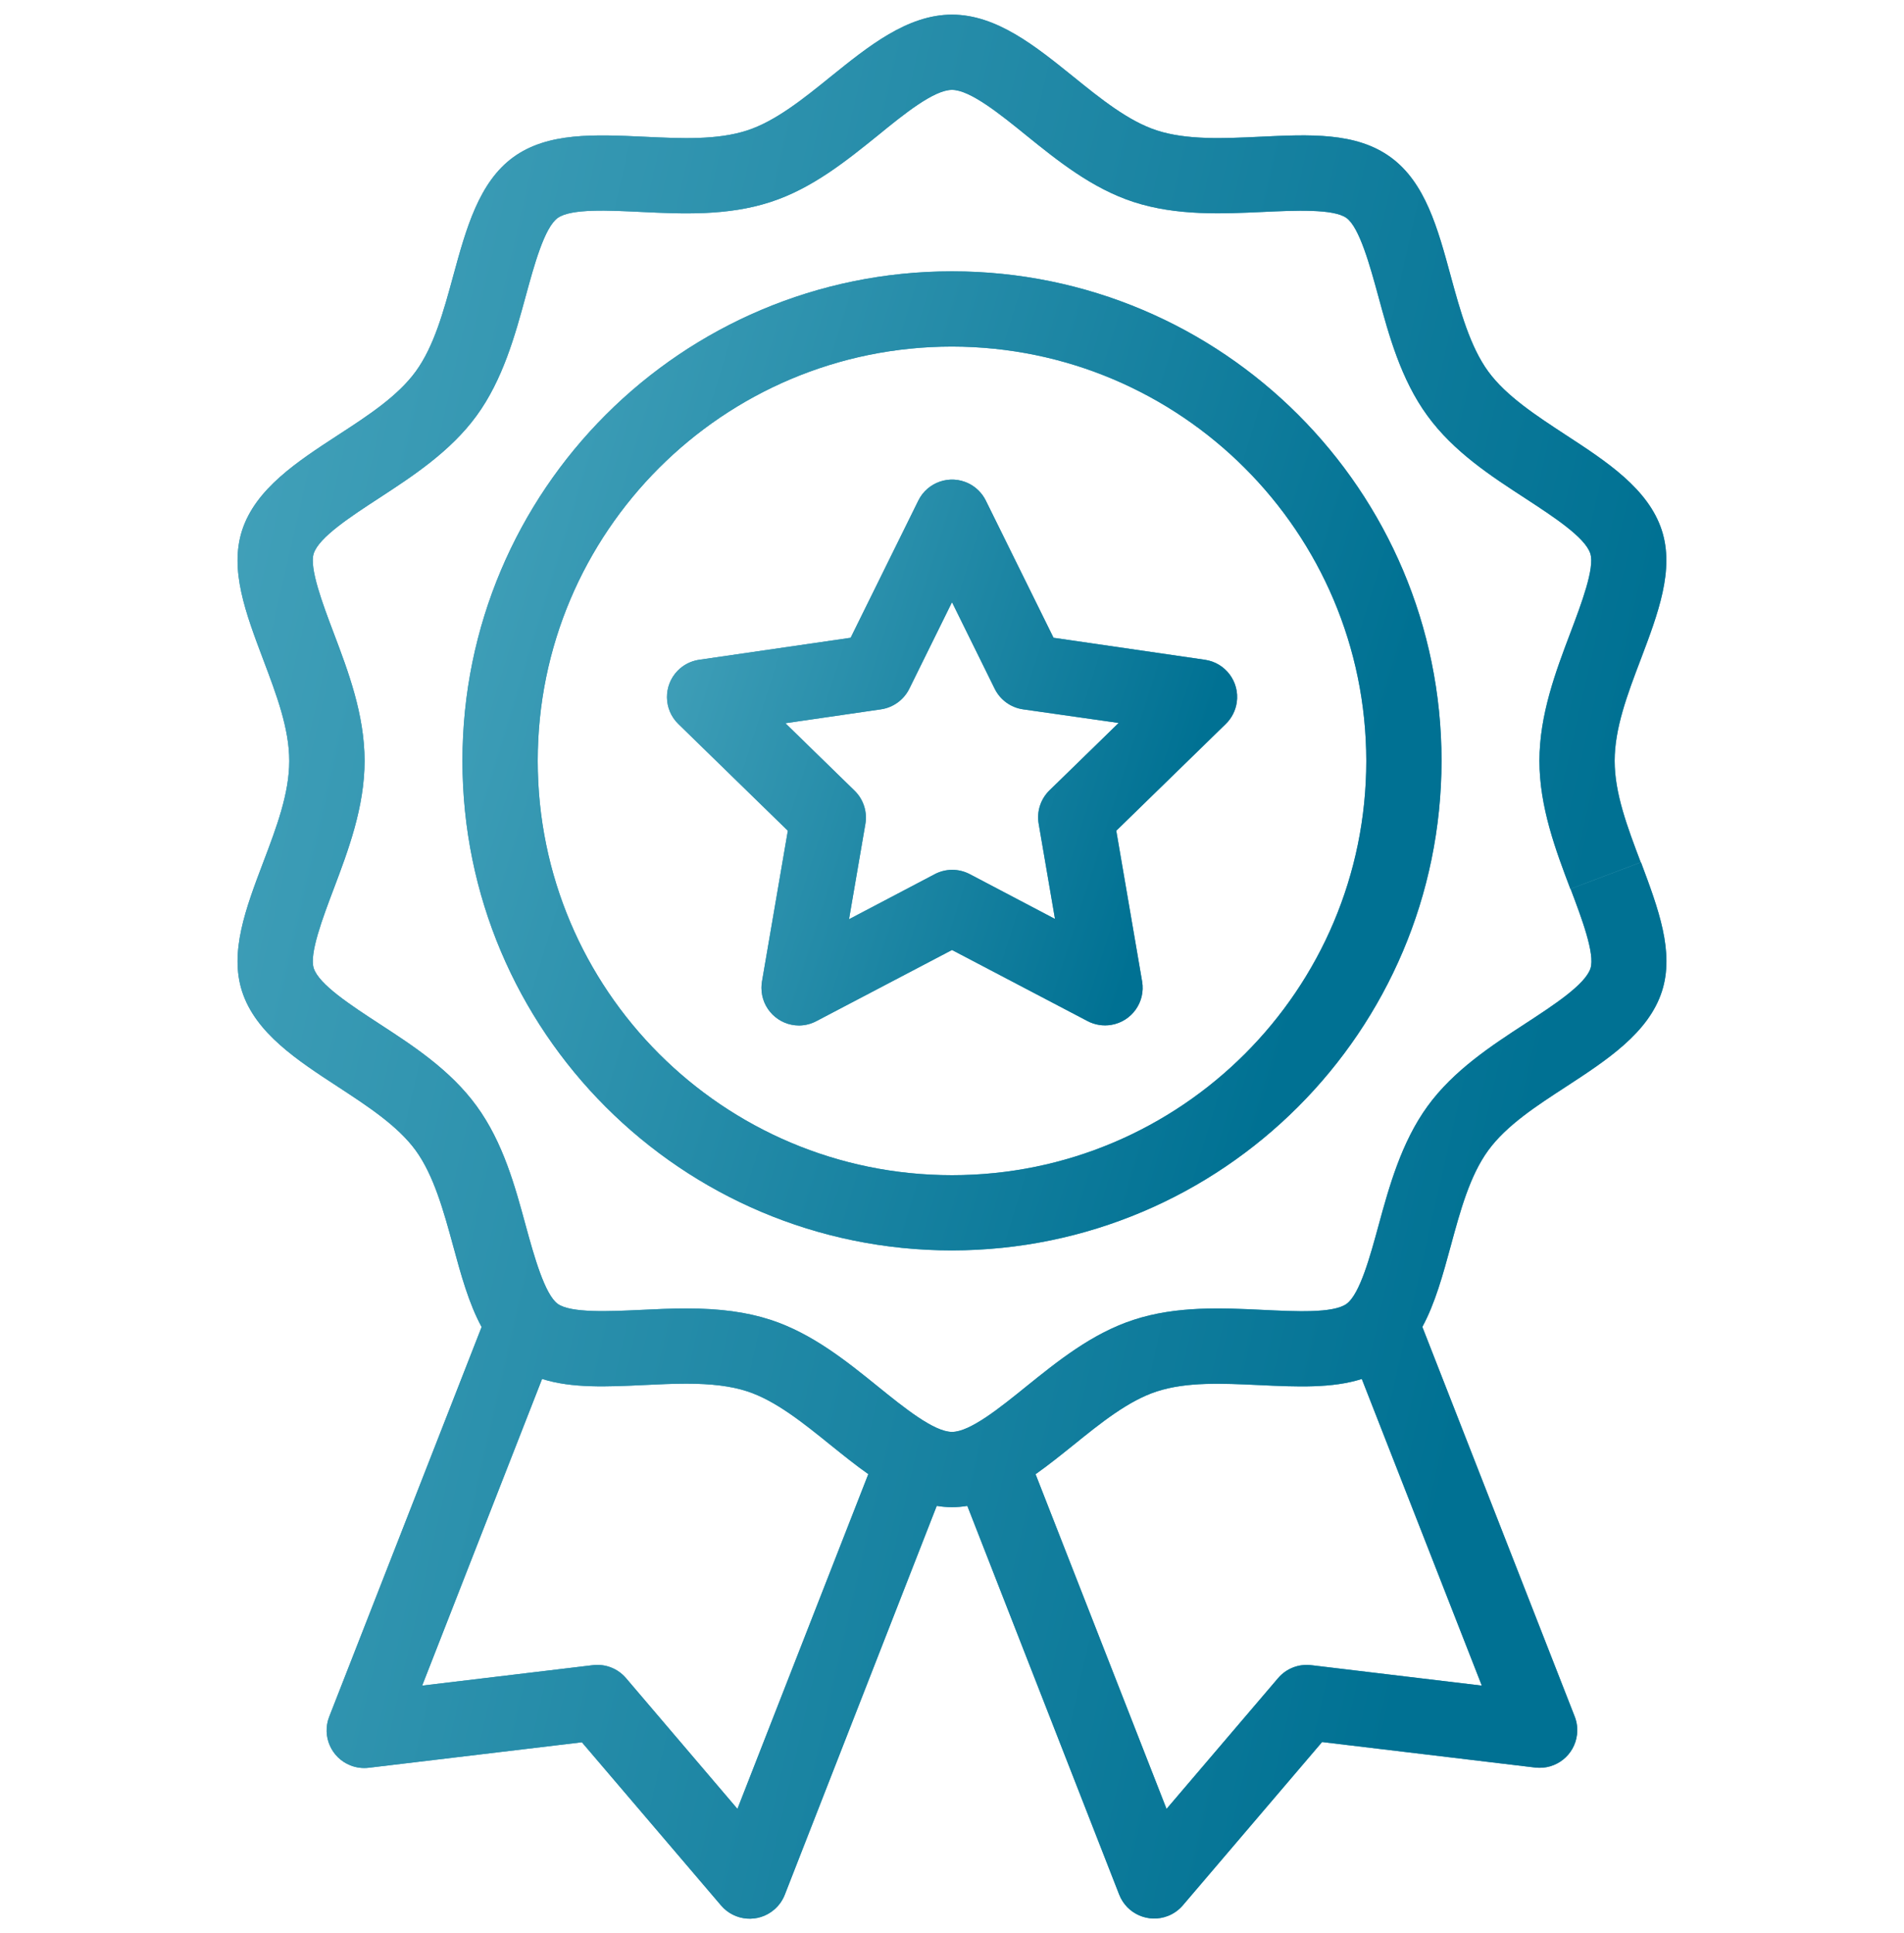 <svg width="65" height="66" viewBox="0 0 65 66" fill="none" xmlns="http://www.w3.org/2000/svg">
<g clip-path="url(#clip0_750_1713)">
<path d="M41.134 22.523L35.966 21.772L33.654 17.088C33.529 16.835 33.324 16.63 33.071 16.505C32.435 16.191 31.665 16.452 31.351 17.088L29.04 21.772L23.87 22.523C23.59 22.563 23.331 22.695 23.134 22.897C22.639 23.405 22.649 24.218 23.156 24.713L26.896 28.359L26.013 33.507C26.001 33.579 25.995 33.651 25.995 33.724C25.995 34.433 26.57 35.008 27.279 35.008C27.487 35.007 27.693 34.954 27.877 34.855L32.5 32.43L37.123 34.855C37.373 34.988 37.66 35.034 37.938 34.987C38.638 34.869 39.109 34.207 38.991 33.507L38.108 28.359L41.848 24.713C42.05 24.516 42.181 24.257 42.222 23.977C42.323 23.275 41.836 22.624 41.134 22.523ZM35.829 26.98C35.525 27.276 35.386 27.704 35.459 28.122L36.016 31.371L33.098 29.837C32.913 29.742 32.708 29.693 32.5 29.694C32.291 29.696 32.086 29.748 31.902 29.847L28.984 31.381L29.542 28.132C29.615 27.714 29.477 27.287 29.172 26.99L26.812 24.689L30.074 24.215C30.492 24.154 30.854 23.892 31.042 23.513L32.5 20.557L33.958 23.513C34.145 23.892 34.507 24.155 34.926 24.215L38.189 24.68L35.829 26.98Z" fill="#3597B2"/>
<path d="M41.134 22.523L35.966 21.772L33.654 17.088C33.529 16.835 33.324 16.63 33.071 16.505C32.435 16.191 31.665 16.452 31.351 17.088L29.04 21.772L23.87 22.523C23.59 22.563 23.331 22.695 23.134 22.897C22.639 23.405 22.649 24.218 23.156 24.713L26.896 28.359L26.013 33.507C26.001 33.579 25.995 33.651 25.995 33.724C25.995 34.433 26.57 35.008 27.279 35.008C27.487 35.007 27.693 34.954 27.877 34.855L32.5 32.43L37.123 34.855C37.373 34.988 37.66 35.034 37.938 34.987C38.638 34.869 39.109 34.207 38.991 33.507L38.108 28.359L41.848 24.713C42.05 24.516 42.181 24.257 42.222 23.977C42.323 23.275 41.836 22.624 41.134 22.523ZM35.829 26.98C35.525 27.276 35.386 27.704 35.459 28.122L36.016 31.371L33.098 29.837C32.913 29.742 32.708 29.693 32.5 29.694C32.291 29.696 32.086 29.748 31.902 29.847L28.984 31.381L29.542 28.132C29.615 27.714 29.477 27.287 29.172 26.99L26.812 24.689L30.074 24.215C30.492 24.154 30.854 23.892 31.042 23.513L32.5 20.557L33.958 23.513C34.145 23.892 34.507 24.155 34.926 24.215L38.189 24.68L35.829 26.98Z" fill="url(#paint0_linear_750_1713)"/>
<path d="M32.5 9.263C23.27 9.263 15.788 16.745 15.788 25.974C15.788 35.204 23.27 42.686 32.5 42.686C41.725 42.676 49.202 35.2 49.212 25.974C49.212 16.745 41.73 9.263 32.5 9.263ZM32.5 40.118C24.689 40.118 18.357 33.786 18.357 25.974C18.357 18.163 24.689 11.831 32.5 11.831C40.308 11.84 46.635 18.167 46.643 25.974C46.643 33.786 40.311 40.118 32.5 40.118Z" fill="#3597B2"/>
<path d="M32.5 9.263C23.27 9.263 15.788 16.745 15.788 25.974C15.788 35.204 23.27 42.686 32.5 42.686C41.725 42.676 49.202 35.2 49.212 25.974C49.212 16.745 41.73 9.263 32.5 9.263ZM32.5 40.118C24.689 40.118 18.357 33.786 18.357 25.974C18.357 18.163 24.689 11.831 32.5 11.831C40.308 11.84 46.635 18.167 46.643 25.974C46.643 33.786 40.311 40.118 32.5 40.118Z" fill="url(#paint1_linear_750_1713)"/>
<path d="M56.021 29.438L53.618 30.346C53.992 31.335 54.457 32.565 54.297 33.058C54.117 33.611 53.029 34.32 52.067 34.947C50.925 35.692 49.627 36.536 48.735 37.763C47.843 38.991 47.422 40.51 47.061 41.837C46.776 42.88 46.425 44.179 45.97 44.51C45.514 44.841 44.196 44.768 43.116 44.717C41.736 44.651 40.172 44.574 38.701 45.056C37.274 45.519 36.089 46.483 35.038 47.329C34.138 48.057 33.116 48.882 32.501 48.882C31.887 48.882 30.865 48.057 29.963 47.327C28.913 46.478 27.723 45.516 26.302 45.055C25.488 44.791 24.576 44.668 23.431 44.668C22.901 44.668 22.383 44.693 21.884 44.717C20.812 44.768 19.48 44.831 19.039 44.51C18.598 44.189 18.231 42.878 17.946 41.834C17.585 40.506 17.177 39.002 16.273 37.761C15.37 36.519 14.085 35.69 12.94 34.944C11.98 34.318 10.891 33.608 10.711 33.055C10.551 32.566 11.018 31.334 11.392 30.344C11.887 29.035 12.446 27.553 12.446 25.974C12.446 24.396 11.886 22.914 11.39 21.605C11.017 20.617 10.551 19.385 10.71 18.894C10.89 18.341 11.978 17.631 12.94 17.004C14.082 16.259 15.379 15.414 16.272 14.188C17.165 12.963 17.585 11.442 17.946 10.114C18.231 9.071 18.582 7.773 19.037 7.442C19.492 7.111 20.811 7.184 21.884 7.235C23.264 7.301 24.829 7.378 26.307 6.895C27.734 6.433 28.919 5.469 29.97 4.622C30.863 3.892 31.885 3.068 32.5 3.068C33.115 3.068 34.137 3.892 35.037 4.622C36.087 5.471 37.277 6.433 38.7 6.895C40.172 7.373 41.738 7.299 43.123 7.235C44.195 7.185 45.528 7.122 45.968 7.442C46.409 7.761 46.769 9.07 47.054 10.114C47.415 11.443 47.823 12.947 48.727 14.188C49.63 15.43 50.916 16.26 52.06 17.005C53.02 17.631 54.109 18.34 54.29 18.894C54.45 19.385 53.983 20.616 53.61 21.605C53.114 22.914 52.554 24.398 52.554 25.974C52.554 27.551 53.114 29.035 53.61 30.344L54.811 29.89L56.012 29.436C55.554 28.226 55.122 27.083 55.122 25.974C55.122 24.866 55.55 23.723 56.011 22.513C56.606 20.943 57.169 19.449 56.731 18.101C56.271 16.684 54.842 15.754 53.461 14.853C52.462 14.198 51.418 13.522 50.803 12.677C50.188 11.832 49.85 10.61 49.531 9.441C49.082 7.789 48.658 6.228 47.472 5.366C46.287 4.504 44.696 4.589 42.995 4.669C41.778 4.726 40.518 4.786 39.492 4.452C38.522 4.137 37.57 3.368 36.651 2.625C35.354 1.58 34.024 0.5 32.5 0.5C30.976 0.5 29.646 1.58 28.348 2.626C27.429 3.37 26.477 4.137 25.507 4.453C24.481 4.785 23.276 4.729 22.004 4.669C20.303 4.59 18.696 4.514 17.525 5.366C16.353 6.218 15.915 7.791 15.466 9.442C15.147 10.611 14.819 11.82 14.194 12.679C13.569 13.537 12.542 14.2 11.536 14.855C10.155 15.755 8.726 16.685 8.266 18.102C7.828 19.451 8.391 20.939 8.986 22.516C9.443 23.726 9.875 24.869 9.875 25.976C9.875 27.083 9.447 28.226 8.986 29.438C8.391 31.007 7.828 32.503 8.266 33.849C8.726 35.268 10.155 36.198 11.536 37.099C12.535 37.753 13.579 38.43 14.193 39.275C14.806 40.119 15.146 41.342 15.464 42.511C15.738 43.521 16.005 44.497 16.442 45.3L11.239 58.605C10.981 59.265 11.308 60.01 11.968 60.268C12.165 60.345 12.378 60.372 12.588 60.347L19.865 59.477L24.618 65.05C25.079 65.589 25.889 65.653 26.428 65.192C26.591 65.053 26.716 64.877 26.793 64.678L31.979 51.407C32.325 51.465 32.677 51.465 33.023 51.407L38.208 64.678C38.466 65.338 39.211 65.664 39.872 65.406C40.069 65.329 40.244 65.204 40.381 65.043L45.134 59.469L52.411 60.34C53.116 60.423 53.754 59.92 53.837 59.215C53.862 59.009 53.836 58.799 53.761 58.605L48.557 45.297C48.993 44.494 49.259 43.518 49.534 42.508C49.851 41.339 50.179 40.131 50.806 39.272C51.432 38.413 52.458 37.751 53.464 37.096C54.845 36.195 56.275 35.265 56.734 33.848C57.172 32.5 56.61 31.013 56.021 29.438ZM25.175 61.751L21.37 57.286C21.091 56.959 20.667 56.794 20.24 56.845L14.412 57.543L18.506 47.073C19.526 47.398 20.738 47.341 22.002 47.281C22.473 47.258 22.96 47.235 23.429 47.235C24.296 47.235 24.957 47.318 25.506 47.496C26.477 47.812 27.427 48.58 28.348 49.324C28.776 49.668 29.204 50.015 29.643 50.323L25.175 61.751ZM50.587 57.543L44.761 56.845C44.334 56.794 43.91 56.96 43.631 57.288L39.824 61.752L35.353 50.326C35.793 50.015 36.224 49.668 36.649 49.327C37.568 48.584 38.52 47.816 39.49 47.501C40.515 47.168 41.718 47.224 42.995 47.284C44.272 47.344 45.47 47.399 46.49 47.075L50.587 57.543Z" fill="#3597B2"/>
<path d="M56.021 29.438L53.618 30.346C53.992 31.335 54.457 32.565 54.297 33.058C54.117 33.611 53.029 34.32 52.067 34.947C50.925 35.692 49.627 36.536 48.735 37.763C47.843 38.991 47.422 40.51 47.061 41.837C46.776 42.88 46.425 44.179 45.97 44.51C45.514 44.841 44.196 44.768 43.116 44.717C41.736 44.651 40.172 44.574 38.701 45.056C37.274 45.519 36.089 46.483 35.038 47.329C34.138 48.057 33.116 48.882 32.501 48.882C31.887 48.882 30.865 48.057 29.963 47.327C28.913 46.478 27.723 45.516 26.302 45.055C25.488 44.791 24.576 44.668 23.431 44.668C22.901 44.668 22.383 44.693 21.884 44.717C20.812 44.768 19.48 44.831 19.039 44.51C18.598 44.189 18.231 42.878 17.946 41.834C17.585 40.506 17.177 39.002 16.273 37.761C15.37 36.519 14.085 35.69 12.94 34.944C11.98 34.318 10.891 33.608 10.711 33.055C10.551 32.566 11.018 31.334 11.392 30.344C11.887 29.035 12.446 27.553 12.446 25.974C12.446 24.396 11.886 22.914 11.39 21.605C11.017 20.617 10.551 19.385 10.71 18.894C10.89 18.341 11.978 17.631 12.94 17.004C14.082 16.259 15.379 15.414 16.272 14.188C17.165 12.963 17.585 11.442 17.946 10.114C18.231 9.071 18.582 7.773 19.037 7.442C19.492 7.111 20.811 7.184 21.884 7.235C23.264 7.301 24.829 7.378 26.307 6.895C27.734 6.433 28.919 5.469 29.97 4.622C30.863 3.892 31.885 3.068 32.5 3.068C33.115 3.068 34.137 3.892 35.037 4.622C36.087 5.471 37.277 6.433 38.7 6.895C40.172 7.373 41.738 7.299 43.123 7.235C44.195 7.185 45.528 7.122 45.968 7.442C46.409 7.761 46.769 9.07 47.054 10.114C47.415 11.443 47.823 12.947 48.727 14.188C49.63 15.43 50.916 16.26 52.06 17.005C53.02 17.631 54.109 18.34 54.29 18.894C54.45 19.385 53.983 20.616 53.61 21.605C53.114 22.914 52.554 24.398 52.554 25.974C52.554 27.551 53.114 29.035 53.61 30.344L54.811 29.89L56.012 29.436C55.554 28.226 55.122 27.083 55.122 25.974C55.122 24.866 55.55 23.723 56.011 22.513C56.606 20.943 57.169 19.449 56.731 18.101C56.271 16.684 54.842 15.754 53.461 14.853C52.462 14.198 51.418 13.522 50.803 12.677C50.188 11.832 49.85 10.61 49.531 9.441C49.082 7.789 48.658 6.228 47.472 5.366C46.287 4.504 44.696 4.589 42.995 4.669C41.778 4.726 40.518 4.786 39.492 4.452C38.522 4.137 37.57 3.368 36.651 2.625C35.354 1.58 34.024 0.5 32.5 0.5C30.976 0.5 29.646 1.58 28.348 2.626C27.429 3.37 26.477 4.137 25.507 4.453C24.481 4.785 23.276 4.729 22.004 4.669C20.303 4.59 18.696 4.514 17.525 5.366C16.353 6.218 15.915 7.791 15.466 9.442C15.147 10.611 14.819 11.82 14.194 12.679C13.569 13.537 12.542 14.2 11.536 14.855C10.155 15.755 8.726 16.685 8.266 18.102C7.828 19.451 8.391 20.939 8.986 22.516C9.443 23.726 9.875 24.869 9.875 25.976C9.875 27.083 9.447 28.226 8.986 29.438C8.391 31.007 7.828 32.503 8.266 33.849C8.726 35.268 10.155 36.198 11.536 37.099C12.535 37.753 13.579 38.43 14.193 39.275C14.806 40.119 15.146 41.342 15.464 42.511C15.738 43.521 16.005 44.497 16.442 45.3L11.239 58.605C10.981 59.265 11.308 60.01 11.968 60.268C12.165 60.345 12.378 60.372 12.588 60.347L19.865 59.477L24.618 65.05C25.079 65.589 25.889 65.653 26.428 65.192C26.591 65.053 26.716 64.877 26.793 64.678L31.979 51.407C32.325 51.465 32.677 51.465 33.023 51.407L38.208 64.678C38.466 65.338 39.211 65.664 39.872 65.406C40.069 65.329 40.244 65.204 40.381 65.043L45.134 59.469L52.411 60.34C53.116 60.423 53.754 59.92 53.837 59.215C53.862 59.009 53.836 58.799 53.761 58.605L48.557 45.297C48.993 44.494 49.259 43.518 49.534 42.508C49.851 41.339 50.179 40.131 50.806 39.272C51.432 38.413 52.458 37.751 53.464 37.096C54.845 36.195 56.275 35.265 56.734 33.848C57.172 32.5 56.61 31.013 56.021 29.438ZM25.175 61.751L21.37 57.286C21.091 56.959 20.667 56.794 20.24 56.845L14.412 57.543L18.506 47.073C19.526 47.398 20.738 47.341 22.002 47.281C22.473 47.258 22.96 47.235 23.429 47.235C24.296 47.235 24.957 47.318 25.506 47.496C26.477 47.812 27.427 48.58 28.348 49.324C28.776 49.668 29.204 50.015 29.643 50.323L25.175 61.751ZM50.587 57.543L44.761 56.845C44.334 56.794 43.91 56.96 43.631 57.288L39.824 61.752L35.353 50.326C35.793 50.015 36.224 49.668 36.649 49.327C37.568 48.584 38.52 47.816 39.49 47.501C40.515 47.168 41.718 47.224 42.995 47.284C44.272 47.344 45.47 47.399 46.49 47.075L50.587 57.543Z" fill="url(#paint2_linear_750_1713)"/>
</g>
<defs>
<linearGradient id="paint0_linear_750_1713" x1="35.309" y1="43.208" x2="17.375" y2="37.502" gradientUnits="userSpaceOnUse">
<stop stop-color="#007193"/>
<stop offset="1" stop-color="#41A0B9"/>
</linearGradient>
<linearGradient id="paint1_linear_750_1713" x1="37.319" y1="57.393" x2="6.288" y2="47.941" gradientUnits="userSpaceOnUse">
<stop stop-color="#007193"/>
<stop offset="1" stop-color="#41A0B9"/>
</linearGradient>
<linearGradient id="paint2_linear_750_1713" x1="39.534" y1="94.1" x2="-7.499" y2="83.349" gradientUnits="userSpaceOnUse">
<stop stop-color="#007193"/>
<stop offset="1" stop-color="#41A0B9"/>
</linearGradient>
<clipPath id="clip0_750_1713">
<rect width="65" height="65" fill="white" transform="translate(0 0.5)"/>
</clipPath>
</defs>
</svg>
